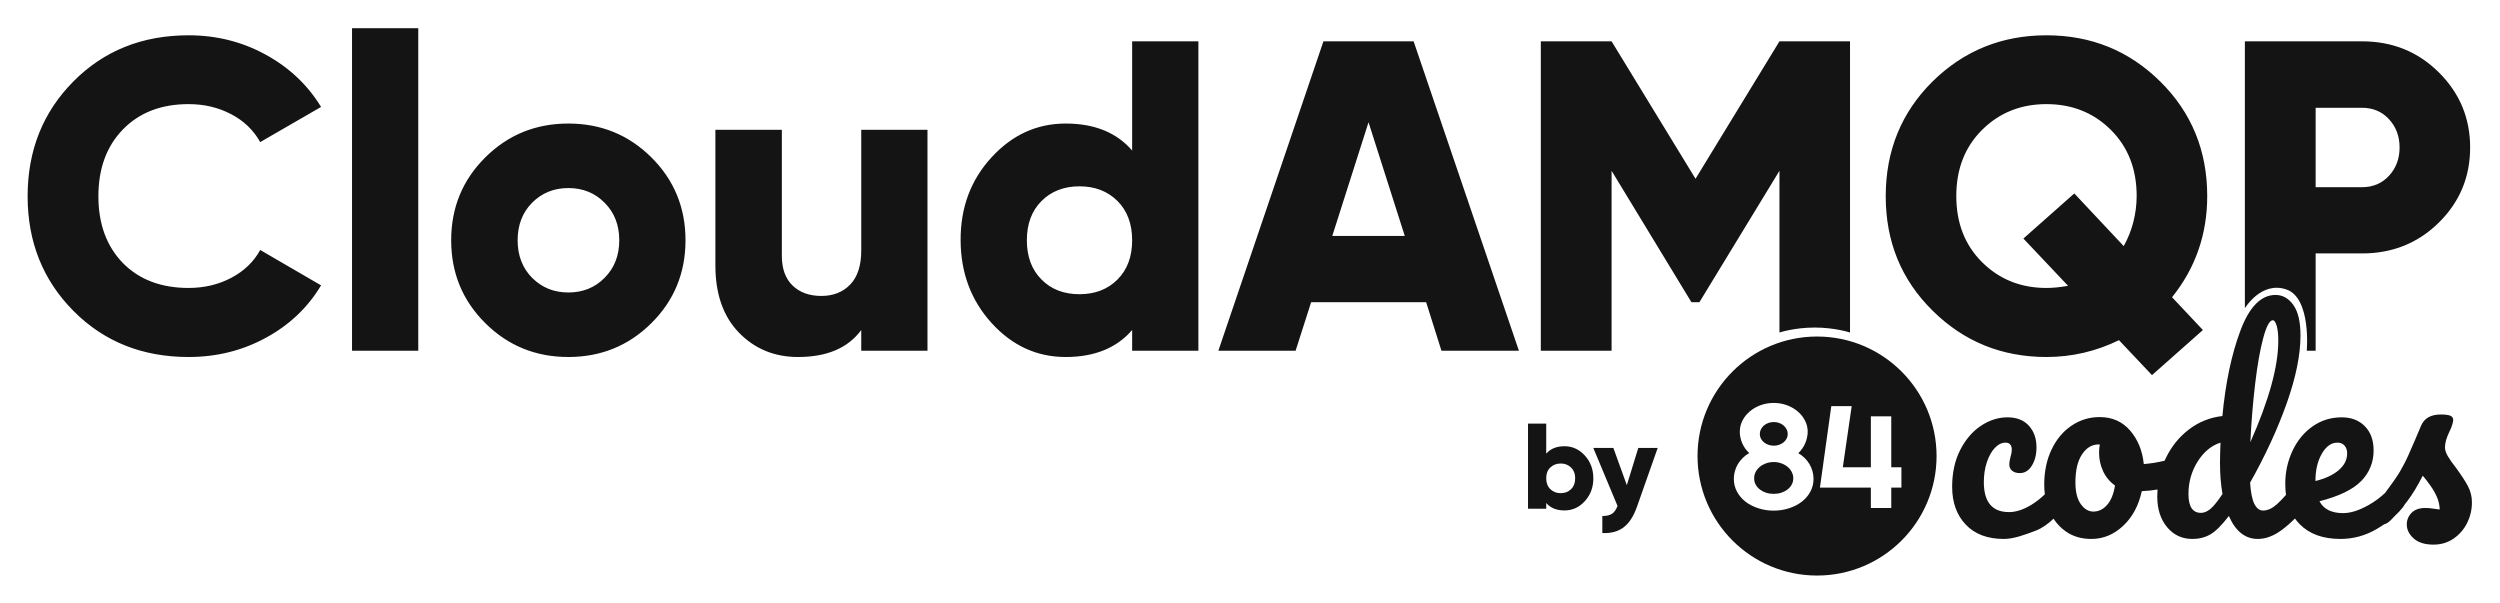 <svg width="4526" height="1091" viewBox="0 0 4526 1091" fill="none" xmlns="http://www.w3.org/2000/svg">
<g clip-path="url(#clip0_1766_2)">
<path d="M341.406 646.312C257.552 646.312 188.021 618.448 132.812 562.719C77.604 506.99 50 437.849 50 355.297C50 272.484 77.604 203.214 132.812 147.484C188.021 91.755 257.552 63.891 341.406 63.891C391.667 63.891 438.021 75.479 480.469 98.656C523.177 121.833 556.771 153.474 581.25 193.578L471.094 257.25C458.854 235.375 441.146 218.448 417.969 206.469C395.052 194.49 369.531 188.5 341.406 188.5C291.927 188.5 252.344 203.734 222.656 234.203C192.969 264.672 178.125 305.036 178.125 355.297C178.125 405.297 192.839 445.531 222.266 476C251.953 506.208 291.667 521.312 341.406 521.312C369.792 521.312 395.573 515.193 418.75 502.953C441.927 490.714 459.375 473.917 471.094 452.562L581.25 516.625C557.292 556.729 523.958 588.37 481.25 611.547C438.802 634.724 392.188 646.312 341.406 646.312ZM637.312 634.984V51H757.234V634.984H637.312ZM963.297 502.953C981.005 520.661 1002.88 529.516 1028.92 529.516C1055.22 529.516 1077.1 520.661 1094.55 502.953C1112.26 485.245 1121.11 462.589 1121.11 434.984C1121.11 407.38 1112.26 384.724 1094.55 367.016C1077.1 349.307 1055.22 340.453 1028.92 340.453C1002.88 340.453 981.005 349.307 963.297 367.016C945.849 384.724 937.125 407.38 937.125 434.984C937.125 462.589 945.849 485.245 963.297 502.953ZM1179.31 584.984C1138.17 625.87 1088.04 646.312 1028.92 646.312C969.807 646.312 919.677 625.87 878.531 584.984C837.385 544.099 816.812 494.099 816.812 434.984C816.812 375.87 837.385 325.87 878.531 284.984C919.677 244.099 969.807 223.656 1028.92 223.656C1088.04 223.656 1138.17 244.099 1179.31 284.984C1220.46 325.87 1241.03 375.87 1241.03 434.984C1241.03 494.099 1220.46 544.099 1179.31 584.984ZM1559.2 234.984H1679.12V634.984H1559.2V597.484C1535.24 630.036 1497.09 646.312 1444.75 646.312C1402.04 646.312 1366.36 631.599 1337.72 602.172C1309.33 572.745 1295.14 532.25 1295.14 480.688V234.984H1415.45V463.109C1415.45 486.547 1421.96 504.516 1434.98 517.016C1448.01 529.516 1465.32 535.766 1486.94 535.766C1508.55 535.766 1526 528.865 1539.28 515.062C1552.56 501.26 1559.2 480.688 1559.2 453.344V234.984ZM1954.33 532.641C1982.45 532.641 2005.37 523.786 2023.08 506.078C2040.79 488.37 2049.64 464.672 2049.64 434.984C2049.64 405.297 2040.79 381.599 2023.08 363.891C2005.37 346.182 1982.45 337.328 1954.33 337.328C1926.2 337.328 1903.29 346.182 1885.58 363.891C1867.87 381.599 1859.02 405.297 1859.02 434.984C1859.02 464.672 1867.87 488.37 1885.58 506.078C1903.03 523.786 1925.94 532.641 1954.33 532.641ZM2049.64 74.828H2169.56V634.984H2049.64V597.484C2021.52 630.036 1981.41 646.312 1929.33 646.312C1877.24 646.312 1832.58 625.87 1795.34 584.984C1758.1 544.099 1739.35 494.099 1739.09 434.984C1738.83 375.87 1757.45 325.87 1794.95 284.984C1832.45 244.099 1877.24 223.656 1929.33 223.656C1981.41 223.656 2021.52 239.932 2049.64 272.484V74.828ZM2411.95 427.172H2543.2L2477.58 221.312L2411.95 427.172ZM2609.61 634.984L2581.88 547.094H2373.67L2345.55 634.984H2205.7L2395.94 74.828H2559.22L2749.84 634.984H2609.61ZM3349.27 74.828V601.984C3349.27 601.984 3322.17 592.984 3285.4 592.984C3248.62 592.984 3221.53 601.984 3221.53 601.984V309.203L3076.61 547.094H3062.16L2917.62 309.203V634.984H2789.5V74.828H2917.62L3069.58 323.656L3221.53 74.828H3349.27ZM3704.94 521.312C3716.66 521.312 3729.68 520.01 3744 517.406L3663.14 431.859L3755.33 350.219L3844.78 445.531C3860.15 417.927 3867.96 387.719 3868.22 354.906C3868.22 305.948 3852.59 265.974 3821.34 234.984C3790.09 203.995 3751.29 188.5 3704.94 188.5C3658.58 188.5 3619.78 203.995 3588.53 234.984C3557.28 265.974 3541.66 305.948 3541.66 354.906C3541.66 403.865 3557.28 443.839 3588.53 474.828C3619.78 505.818 3658.58 521.312 3704.94 521.312ZM3995.95 354.906C3995.95 424.177 3974.73 485.245 3932.28 538.109L3988.14 597.484L3895.95 679.125L3836.19 615.844C3794.52 636.156 3750.77 646.312 3704.94 646.312C3623.95 646.312 3555.2 618.318 3498.69 562.328C3442.18 506.599 3413.92 437.589 3413.92 355.297C3413.92 273.005 3442.05 203.865 3498.3 147.875C3555.07 91.885 3623.95 63.891 3704.94 63.891C3785.93 63.891 3854.68 91.885 3911.19 147.875C3967.7 203.865 3995.95 272.875 3995.95 354.906ZM4276.23 338.891C4296.03 338.891 4312.3 331.99 4325.06 318.188C4337.82 304.385 4344.2 287.328 4344.2 267.016C4344.2 246.703 4337.82 229.646 4325.06 215.844C4312.3 202.042 4296.03 195.141 4276.23 195.141H4192.25V338.891H4276.23ZM4276.23 74.828C4331.18 74.828 4377.54 93.578 4415.3 131.078C4453.06 168.578 4471.94 213.891 4471.94 267.016C4471.94 320.401 4453.06 365.714 4415.3 402.953C4377.54 440.193 4331.18 458.812 4276.23 458.812H4192.25V634.984H4176.17C4176.17 634.984 4184.67 539.484 4139.17 523.984C4093.67 508.484 4064.12 557.984 4064.12 557.984V74.828H4276.23ZM2806.7 885.535C2811.64 890.405 2817.91 892.84 2825.5 892.84C2833.09 892.84 2839.36 890.405 2844.3 885.535C2849.24 880.665 2851.71 874.148 2851.71 865.984C2851.71 857.82 2849.2 851.303 2844.19 846.434C2839.32 841.564 2833.09 839.129 2825.5 839.129C2817.91 839.129 2811.61 841.564 2806.59 846.434C2801.58 851.303 2799.15 857.82 2799.29 865.984C2799.29 874.148 2801.76 880.665 2806.7 885.535ZM2799.29 821.297C2807.02 812.345 2818.05 807.869 2832.38 807.869C2846.7 807.869 2858.98 813.491 2869.22 824.734C2879.46 835.978 2884.58 849.728 2884.58 865.984C2884.58 882.241 2879.46 895.991 2869.22 907.234C2858.98 918.478 2846.7 924.1 2832.38 924.1C2818.05 924.1 2807.02 919.624 2799.29 910.672V920.984H2766.31V766.941H2799.29V821.297ZM2900.86 934.197C2908.45 934.197 2914.29 932.837 2918.37 930.115C2922.52 927.394 2925.85 922.667 2928.36 915.936L2884.53 810.984H2920.84L2945.22 878.338L2965.96 810.984H3001.08L2963.49 917.654C2957.33 934.985 2949.23 947.374 2939.21 954.822C2929.18 962.342 2916.4 965.743 2900.86 965.027V934.197Z" fill="#141414"/>
<path d="M4244.55 806.71C4247.71 810.289 4249.29 815.035 4249.29 820.929C4249.29 832.418 4244.17 842.53 4233.94 851.231C4223.7 859.932 4209.7 866.468 4191.93 870.819V869.877C4191.93 850.912 4195.77 834.752 4203.45 821.4C4211.13 808.028 4220.54 801.342 4231.68 801.342C4237.1 801.342 4241.39 803.132 4244.55 806.71ZM4121.67 589.618C4123.63 596.172 4124.61 605.363 4124.61 617.209C4124.61 663.369 4107.75 724.502 4074.02 800.608C4075.83 763.506 4078.76 727.93 4082.83 693.936C4086.9 659.941 4091.79 632.426 4097.51 611.371C4103.23 590.315 4108.95 579.787 4114.67 579.787C4117.38 579.787 4119.72 583.064 4121.67 589.618ZM3961.99 894.36C3961.99 872.872 3967.5 853.303 3978.51 835.713C3989.54 818.104 4003.35 806.653 4019.99 801.342C4019.49 813.49 4019.18 825.646 4019.07 837.804C4019.07 858.69 4020.57 877.542 4023.6 894.36C4014.85 907.45 4007.61 916.414 4001.85 921.254C3996.11 926.075 3990.37 928.487 3984.65 928.487C3969.53 928.487 3961.99 917.111 3961.99 894.36ZM3767.01 912.591C3760.56 903.551 3757.34 890.48 3757.34 873.342C3757.34 851.514 3761.31 834.621 3769.27 822.624C3777.23 810.627 3787.22 804.619 3799.23 804.619H3801.49C3800.59 809.553 3800.14 814.558 3800.14 819.573C3800.14 831.438 3802.62 842.644 3807.57 853.228C3812.3 863.549 3819.69 872.422 3828.99 878.935C3826.58 894.209 3821.83 905.905 3814.78 914.003C3807.72 922.101 3799.38 926.151 3789.78 926.151C3781.07 926.151 3773.49 921.631 3767.01 912.591ZM3905.53 899.031C3905.53 921.8 3911.46 940.257 3923.35 954.439C3935.24 968.62 3950.39 975.701 3968.76 975.701C3981.41 975.701 3992.48 972.896 4001.96 967.283C4011.45 961.671 4022.51 950.615 4035.16 934.098C4047.2 961.84 4064.69 975.701 4087.57 975.701C4102.03 975.701 4116.63 970.164 4131.38 959.109C4139.55 952.988 4147.34 946.17 4154.76 938.675C4157.38 942.347 4160.27 945.832 4163.45 949.052C4180.94 966.812 4205.48 975.701 4237.1 975.701C4260.06 975.765 4282.62 969.629 4302.38 957.941C4307.16 955.154 4311.7 952.292 4315.99 949.391C4320.26 948.261 4324.38 945.682 4328.35 941.576C4330.91 938.996 4333.44 936.377 4335.92 933.721C4341.06 929.013 4345.61 924.136 4349.58 919.145C4351 917.45 4352.22 915.605 4353.29 913.571C4355.02 911.398 4356.72 909.201 4358.39 906.978C4367.58 894.831 4376.83 879.576 4386.17 861.176C4390.39 866.166 4394.9 872.005 4399.72 878.71C4404.54 885.415 4408.53 892.345 4411.69 899.502C4414.85 906.678 4416.58 914.305 4416.9 922.422C4412.9 921.935 4408.9 921.389 4404.91 920.784C4400.35 920.063 4395.75 919.673 4391.14 919.616C4380 919.616 4371.56 922.573 4365.84 928.487C4363.08 931.242 4360.9 934.523 4359.43 938.135C4357.95 941.748 4357.22 945.621 4357.26 949.524C4357.26 958.884 4361.4 967.283 4369.68 974.76C4377.96 982.236 4389.93 985.984 4405.59 985.984C4419.14 985.984 4431.19 982.406 4441.73 975.249C4452.25 968.113 4460.74 958.365 4466.36 946.961C4472.23 935.285 4475.17 922.874 4475.17 909.804C4475.27 899.286 4472.7 888.914 4467.72 879.651C4462.75 870.461 4455.45 859.311 4445.81 846.222C4440.41 839.578 4435.5 832.547 4431.13 825.185C4427.97 819.573 4426.39 814.45 4426.39 809.761C4426.39 801.983 4429.1 792.472 4434.52 781.248C4436.63 777.199 4438.28 773.149 4439.49 769.1C4440.69 765.051 4441.29 762.094 4441.29 760.211C4441.29 756.783 4439.64 754.297 4436.32 752.733C4433.01 751.189 4427.14 750.399 4418.71 750.399C4400.64 750.399 4388.73 757.254 4383.01 770.964C4375.89 788.03 4368.59 805.019 4361.1 821.927C4356.25 832.99 4350.74 843.756 4344.62 854.169C4338.14 864.716 4329.26 877.43 4317.99 892.383C4309.03 900.832 4299.08 908.168 4288.36 914.229C4271.05 924.042 4255.62 928.957 4242.07 928.957C4220.99 928.957 4206.68 921.801 4199.16 907.45C4234.69 898.41 4259.91 886.187 4274.81 870.762C4282.04 863.491 4287.74 854.846 4291.58 845.338C4295.42 835.828 4297.32 825.647 4297.17 815.392C4297.17 796.992 4291.9 782.434 4281.36 771.661C4270.82 760.926 4256.82 755.539 4239.35 755.539C4219.78 755.539 4202.24 761.001 4186.73 771.906C4171.21 782.81 4159.09 797.52 4150.36 816.071C4141.57 834.869 4137.09 855.397 4137.26 876.149C4137.26 883.098 4137.71 889.708 4138.57 895.998C4133.34 901.994 4127.77 907.691 4121.9 913.062C4113.47 920.538 4105.19 924.286 4097.06 924.286C4090.73 924.286 4085.54 920.388 4081.47 912.61C4077.41 904.813 4074.78 891.893 4073.57 873.813C4101.27 824.564 4123.41 776.576 4139.97 729.832C4156.53 683.088 4164.81 642.257 4164.81 607.377C4164.81 582.743 4160.52 564.362 4151.94 552.196C4143.35 540.067 4132.59 533.984 4119.64 533.984C4093.44 533.984 4072.29 555.417 4056.16 598.263C4040.05 641.109 4029.14 692.75 4023.41 753.205C4001.49 755.555 3980.63 763.881 3963.12 777.274C3945.18 790.834 3931.12 808.292 3920.87 829.63C3920.16 831.095 3919.49 832.57 3918.83 834.056C3906.45 837.102 3893.83 839.137 3881.12 840.139C3878.71 816.145 3870.5 795.975 3856.5 779.609C3842.5 763.261 3824.04 755.069 3801.17 755.069C3782.48 755.069 3765.47 760.304 3750.11 770.738C3734.75 781.172 3722.71 795.674 3713.98 814.206C3705.23 832.738 3700.86 853.85 3700.86 877.542C3700.86 883.437 3701.24 889.2 3701.99 894.812C3694.48 902.211 3686.14 908.725 3677.15 914.229C3662.84 922.799 3649.52 927.092 3637.17 927.092C3606.76 927.092 3591.53 909.012 3591.53 872.852C3591.53 859.782 3593.36 847.786 3596.97 836.881C3600.59 825.958 3605.41 817.313 3611.43 810.929C3617.45 804.544 3623.92 801.342 3630.85 801.342C3634.46 801.342 3637.25 802.435 3639.21 804.619C3641.16 806.804 3642.14 809.912 3642.14 813.98C3642.14 818.029 3641.39 822.379 3639.88 827.069C3639.58 828.312 3639.13 830.326 3638.53 833.133C3637.97 835.586 3637.66 838.093 3637.63 840.61C3637.63 845.601 3639.36 849.499 3642.82 852.287C3646.28 855.112 3650.87 856.505 3656.6 856.505C3665.63 856.505 3672.93 851.986 3678.5 842.946C3684.07 833.906 3686.86 822.85 3686.86 809.761C3686.86 793.866 3682.27 780.87 3673.08 770.738C3663.9 760.606 3651.02 755.539 3634.46 755.539C3617.6 755.539 3601.49 760.681 3586.12 770.983C3570.76 781.247 3558.26 795.9 3548.63 814.903C3538.99 833.924 3534.17 856.034 3534.17 881.289C3534.17 909.634 3542.38 932.461 3558.79 949.768C3575.2 967.057 3598.18 975.701 3627.67 975.701C3646.06 975.701 3665.91 968.036 3684.83 960.974C3696.42 956.642 3707.6 948.695 3717.74 939.033C3723.65 948.167 3731.05 955.87 3739.95 962.142C3752.75 971.182 3768.18 975.701 3786.25 975.701C3807.63 975.701 3826.75 967.829 3843.63 952.103C3860.49 936.358 3871.78 915.397 3877.5 889.219C3887.05 888.829 3896.56 887.823 3905.98 886.206C3905.66 890.48 3905.51 894.763 3905.51 899.049L3905.53 899.031Z" fill="#141414"/>
<path fill-rule="evenodd" clip-rule="evenodd" d="M3289.58 1041.98C3409.08 1041.98 3505.95 945.112 3505.95 825.614C3505.95 706.116 3409.08 609.243 3289.58 609.243C3170.08 609.243 3073.21 706.116 3073.21 825.614C3073.21 945.112 3170.08 1041.98 3289.58 1041.98ZM3277.57 889.977C3281.34 882.946 3283.22 875.272 3283.22 866.955C3283.22 862.153 3282.58 857.48 3281.29 852.936C3280.03 848.422 3278.17 844.097 3275.76 840.074C3273.34 836.02 3270.41 832.302 3267.02 829.013C3263.59 825.666 3259.74 822.771 3255.57 820.396C3258.24 817.983 3260.62 815.263 3262.65 812.293C3264.78 809.317 3266.59 806.127 3268.05 802.775C3269.49 799.414 3270.61 795.926 3271.39 792.357C3272.25 788.756 3272.68 785.197 3272.68 781.682C3272.68 774.479 3271.05 767.748 3267.79 761.489C3264.62 755.144 3260.2 749.613 3254.54 744.898C3248.97 740.096 3242.45 736.323 3234.99 733.579C3227.53 730.835 3219.56 729.463 3211.07 729.463C3202.67 729.463 3194.74 730.835 3187.28 733.579C3179.82 736.323 3173.3 740.096 3167.73 744.898C3162.15 749.613 3157.74 755.144 3154.48 761.489C3151.31 767.748 3149.72 774.479 3149.72 781.682C3149.72 785.197 3150.11 788.756 3150.88 792.357C3151.65 795.888 3152.77 799.335 3154.22 802.647C3155.75 805.965 3157.56 809.148 3159.62 812.164C3161.77 815.165 3164.17 817.823 3166.83 820.138C3162.59 822.505 3158.69 825.448 3155.25 828.884C3151.85 832.191 3148.87 835.906 3146.38 839.945C3143.97 843.975 3142.13 848.306 3140.85 852.936C3139.56 857.497 3138.91 862.215 3138.92 866.955C3138.92 875.272 3140.8 882.946 3144.58 889.977C3148.35 897.008 3153.49 903.096 3160.01 908.241C3166.61 913.3 3174.29 917.244 3183.03 920.074C3191.78 922.989 3201.12 924.447 3211.07 924.447C3221.02 924.447 3230.36 922.989 3239.11 920.074C3247.85 917.244 3255.49 913.3 3262 908.241C3268.6 903.096 3273.79 897.008 3277.57 889.977ZM3234.48 777.309C3235.85 779.881 3236.54 782.668 3236.54 785.669C3236.54 788.67 3235.85 791.457 3234.48 794.029C3233.19 796.602 3231.39 798.831 3229.08 800.717C3226.85 802.604 3224.19 804.104 3221.1 805.219C3218.02 806.334 3214.76 806.891 3211.33 806.891C3207.81 806.891 3204.51 806.334 3201.42 805.219C3198.34 804.104 3195.64 802.604 3193.32 800.717C3191.11 798.854 3189.28 796.583 3187.92 794.029C3186.63 791.457 3185.99 788.67 3185.99 785.669C3185.99 782.668 3186.63 779.881 3187.92 777.309C3189.27 774.677 3191.1 772.321 3193.32 770.364C3195.64 768.392 3198.34 766.848 3201.42 765.733C3204.51 764.619 3207.81 764.061 3211.33 764.061C3214.76 764.061 3218.02 764.619 3221.1 765.733C3224.19 766.848 3226.85 768.392 3229.08 770.364C3231.39 772.336 3233.19 774.651 3234.48 777.309ZM3243.74 854.479C3245.63 857.995 3246.57 861.81 3246.57 865.926C3246.57 870.042 3245.63 873.815 3243.74 877.244C3241.94 880.674 3239.41 883.632 3236.15 886.119C3232.98 888.605 3229.21 890.578 3224.83 892.035C3220.54 893.407 3215.96 894.093 3211.07 894.093C3206.18 894.093 3201.6 893.407 3197.31 892.035C3193.02 890.578 3189.25 888.605 3185.99 886.119C3182.82 883.632 3180.29 880.674 3178.4 877.244C3176.6 873.815 3175.7 870.042 3175.7 865.926C3175.7 861.81 3176.6 857.995 3178.4 854.479C3180.29 850.878 3182.82 847.748 3185.99 845.09C3189.25 842.432 3193.02 840.331 3197.31 838.788C3201.6 837.244 3206.18 836.473 3211.07 836.473C3215.96 836.473 3220.54 837.244 3224.83 838.788C3229.21 840.331 3232.98 842.432 3236.15 845.09C3239.41 847.748 3241.94 850.878 3243.74 854.479ZM3423.94 882.775H3442.33V845.99H3423.94V753.772H3387.02V845.99H3336.22L3352.3 735.251H3315.38L3294.8 882.775H3387.02V919.688H3423.94V882.775Z" fill="#141414"/>
</g>
<defs>
<clipPath id="clip0_1766_2">
<rect width="4526" height="1091" fill="white"/>
</clipPath>
</defs>
</svg>
